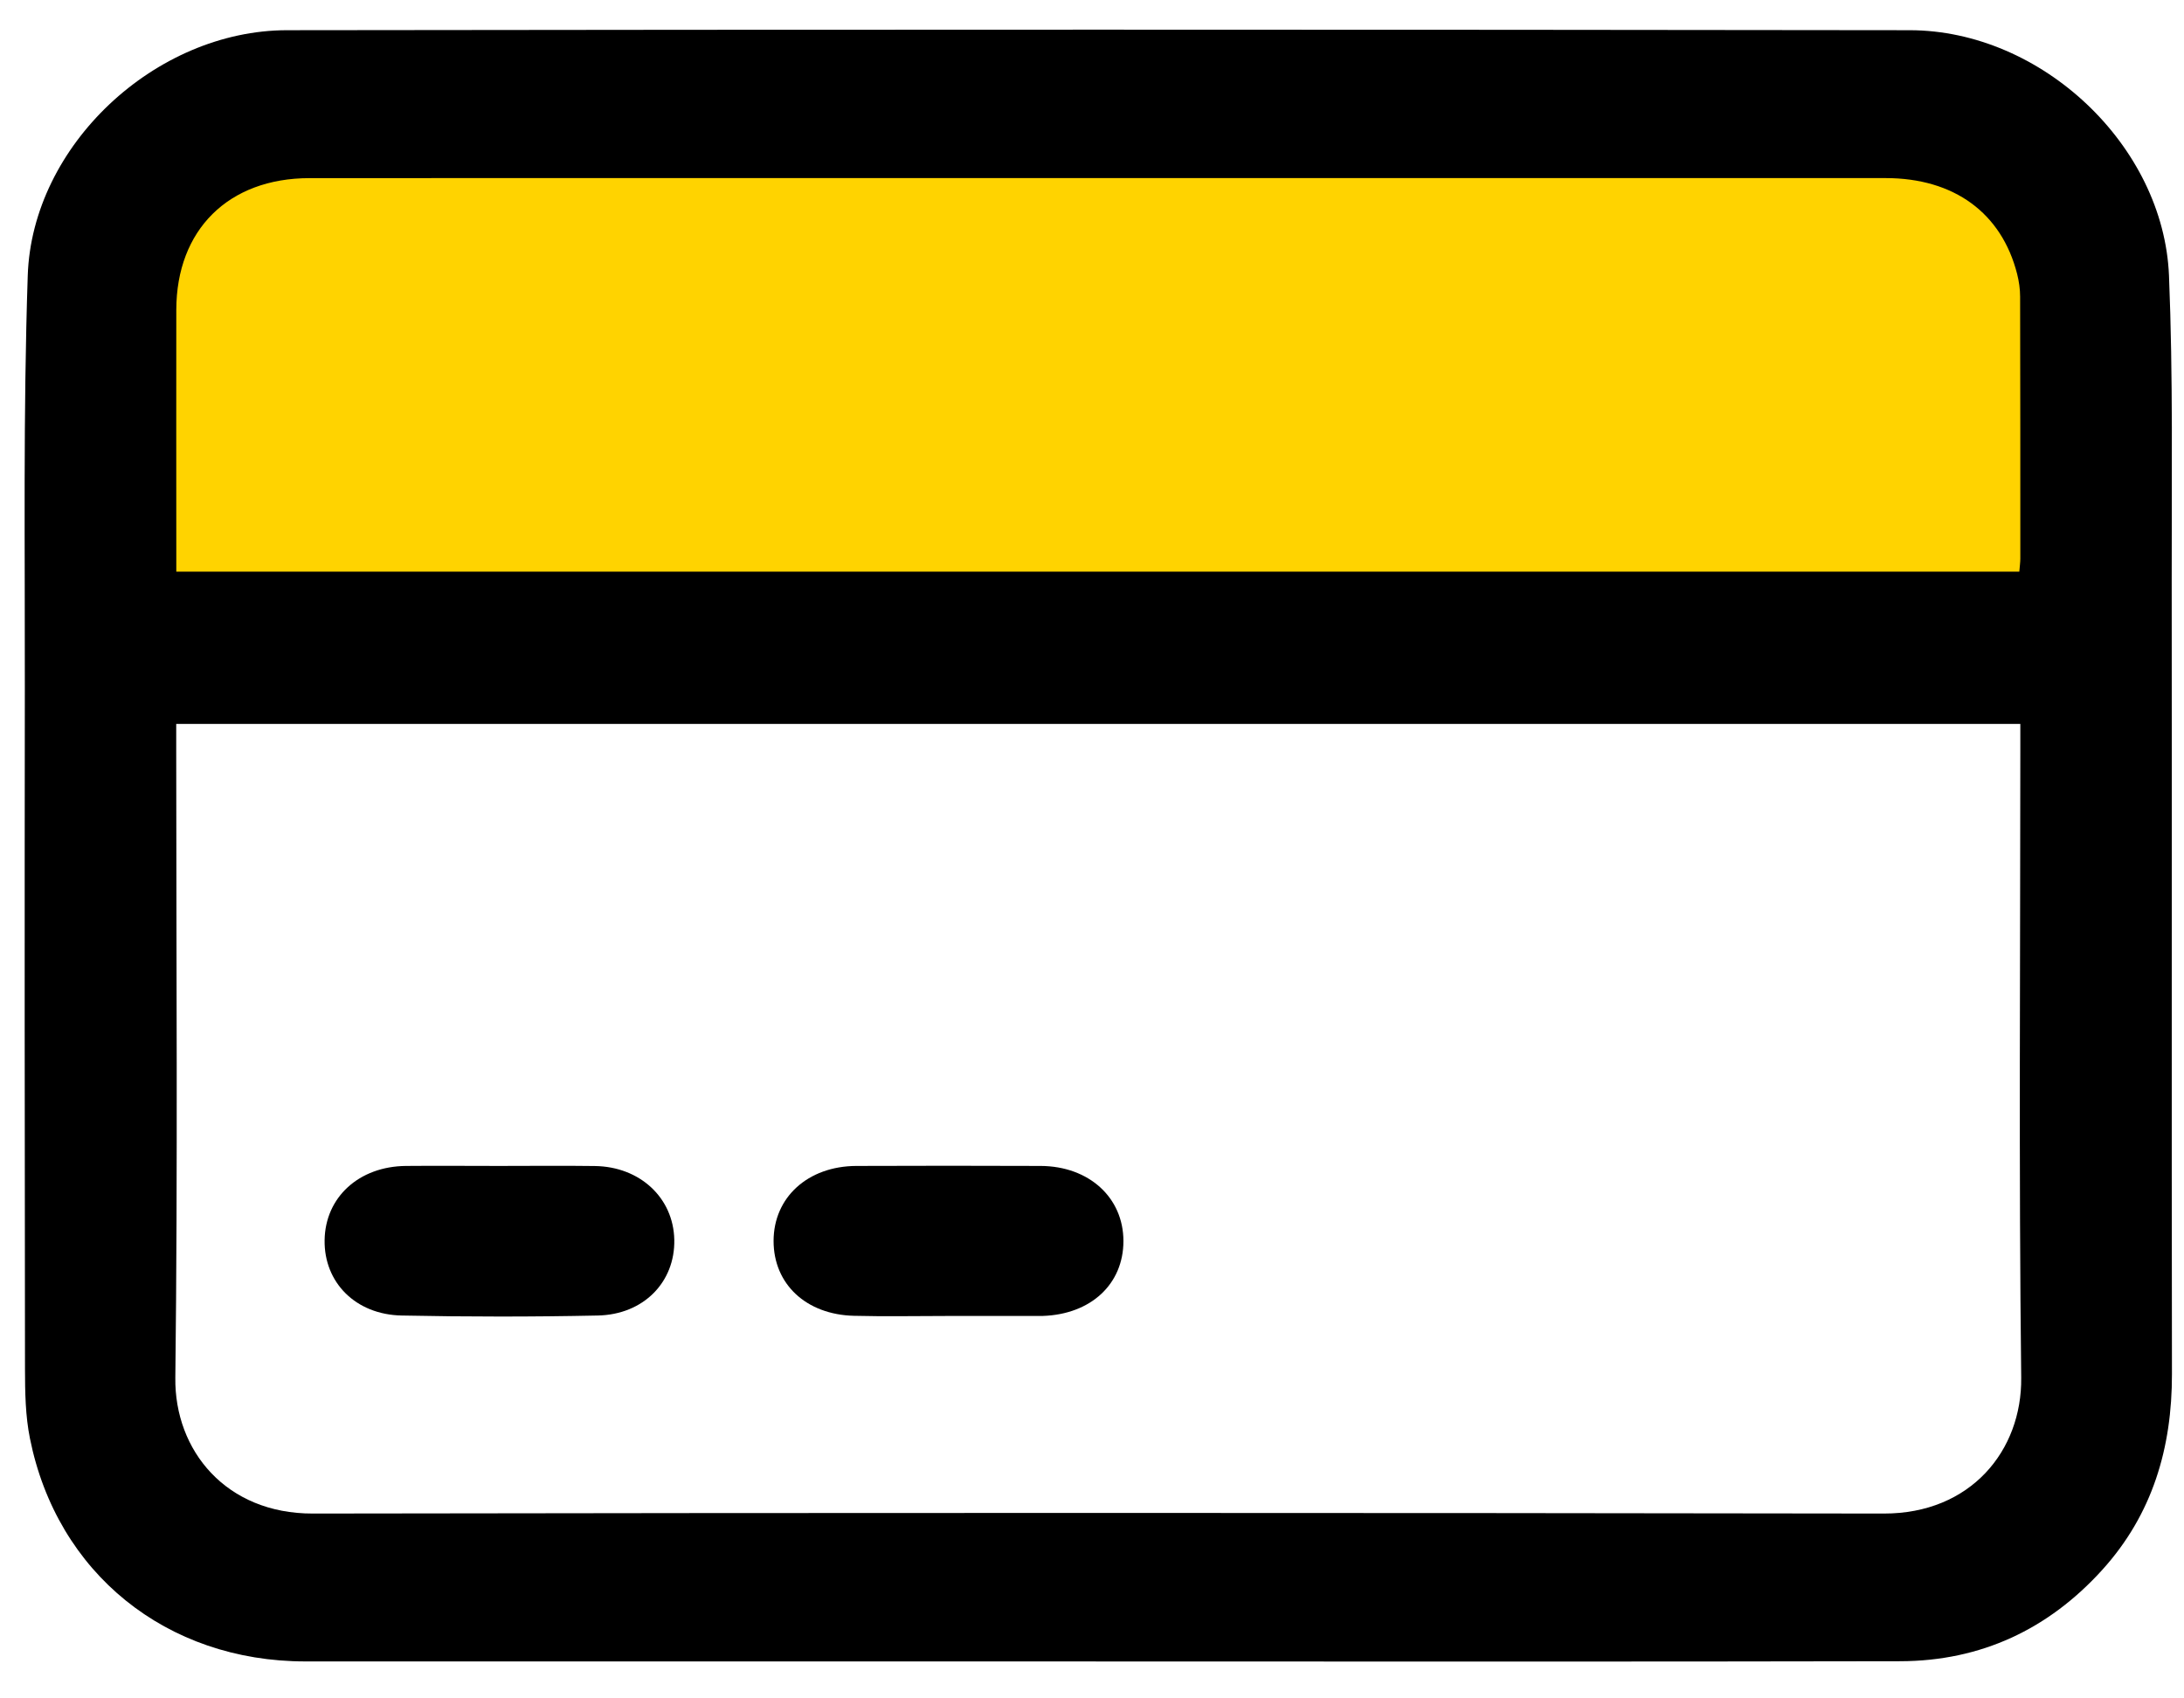 <svg width="54" height="42" viewBox="0 0 54 42" fill="none" xmlns="http://www.w3.org/2000/svg">
<rect x="2.982" y="3.085" width="48.245" height="11.759" rx="1.981" fill="#FFD300"/>
<path d="M27.096 41.086C20.58 41.086 14.067 41.087 7.551 41.086C4.115 41.086 1.407 38.904 0.74 35.57C0.628 35.015 0.619 34.431 0.618 33.86C0.61 28.244 0.607 22.628 0.614 17.011C0.619 13.612 0.573 10.211 0.686 6.815C0.792 3.597 3.838 0.752 7.093 0.747C20.469 0.729 33.846 0.729 47.222 0.747C50.48 0.752 53.498 3.6 53.629 6.818C53.731 9.317 53.693 11.822 53.696 14.324C53.703 20.876 53.691 27.428 53.702 33.978C53.705 35.803 53.223 37.448 51.978 38.823C50.65 40.289 48.981 41.076 46.987 41.081C40.356 41.095 33.727 41.087 27.096 41.087V41.086ZM4.357 17.902C4.357 18.137 4.357 18.342 4.357 18.549C4.357 23.724 4.397 28.901 4.335 34.074C4.314 35.866 5.585 37.434 7.734 37.429C20.682 37.408 33.632 37.409 46.581 37.429C48.725 37.432 49.995 35.874 49.975 34.07C49.914 28.895 49.953 23.719 49.953 18.544V17.902H4.356H4.357ZM49.928 14.137C49.939 13.998 49.953 13.906 49.953 13.814C49.953 11.655 49.953 9.496 49.948 7.337C49.948 7.149 49.92 6.956 49.874 6.774C49.49 5.266 48.314 4.405 46.626 4.404C39.242 4.401 31.861 4.404 24.477 4.404C18.869 4.404 13.259 4.401 7.65 4.405C5.647 4.407 4.363 5.684 4.359 7.66C4.356 9.61 4.359 11.557 4.359 13.506C4.359 13.71 4.359 13.912 4.359 14.137H49.93H49.928Z" fill="black"/>
<path d="M12.343 28.833C13.131 28.833 13.92 28.824 14.708 28.835C15.824 28.85 16.651 29.622 16.672 30.657C16.694 31.7 15.917 32.51 14.777 32.532C13.163 32.566 11.547 32.565 9.933 32.532C8.79 32.51 8.01 31.712 8.026 30.668C8.041 29.608 8.874 28.844 10.037 28.833C10.806 28.826 11.575 28.833 12.344 28.833H12.343Z" fill="black"/>
<path d="M23.424 32.543C22.655 32.543 21.886 32.559 21.116 32.539C19.929 32.51 19.127 31.753 19.127 30.689C19.127 29.611 19.973 28.838 21.174 28.833C22.692 28.827 24.212 28.827 25.73 28.833C26.926 28.838 27.777 29.616 27.777 30.691C27.777 31.753 26.975 32.501 25.787 32.542C25.749 32.542 25.71 32.542 25.672 32.542C24.922 32.542 24.172 32.542 23.423 32.542L23.424 32.543Z" fill="black"/>
</svg>
